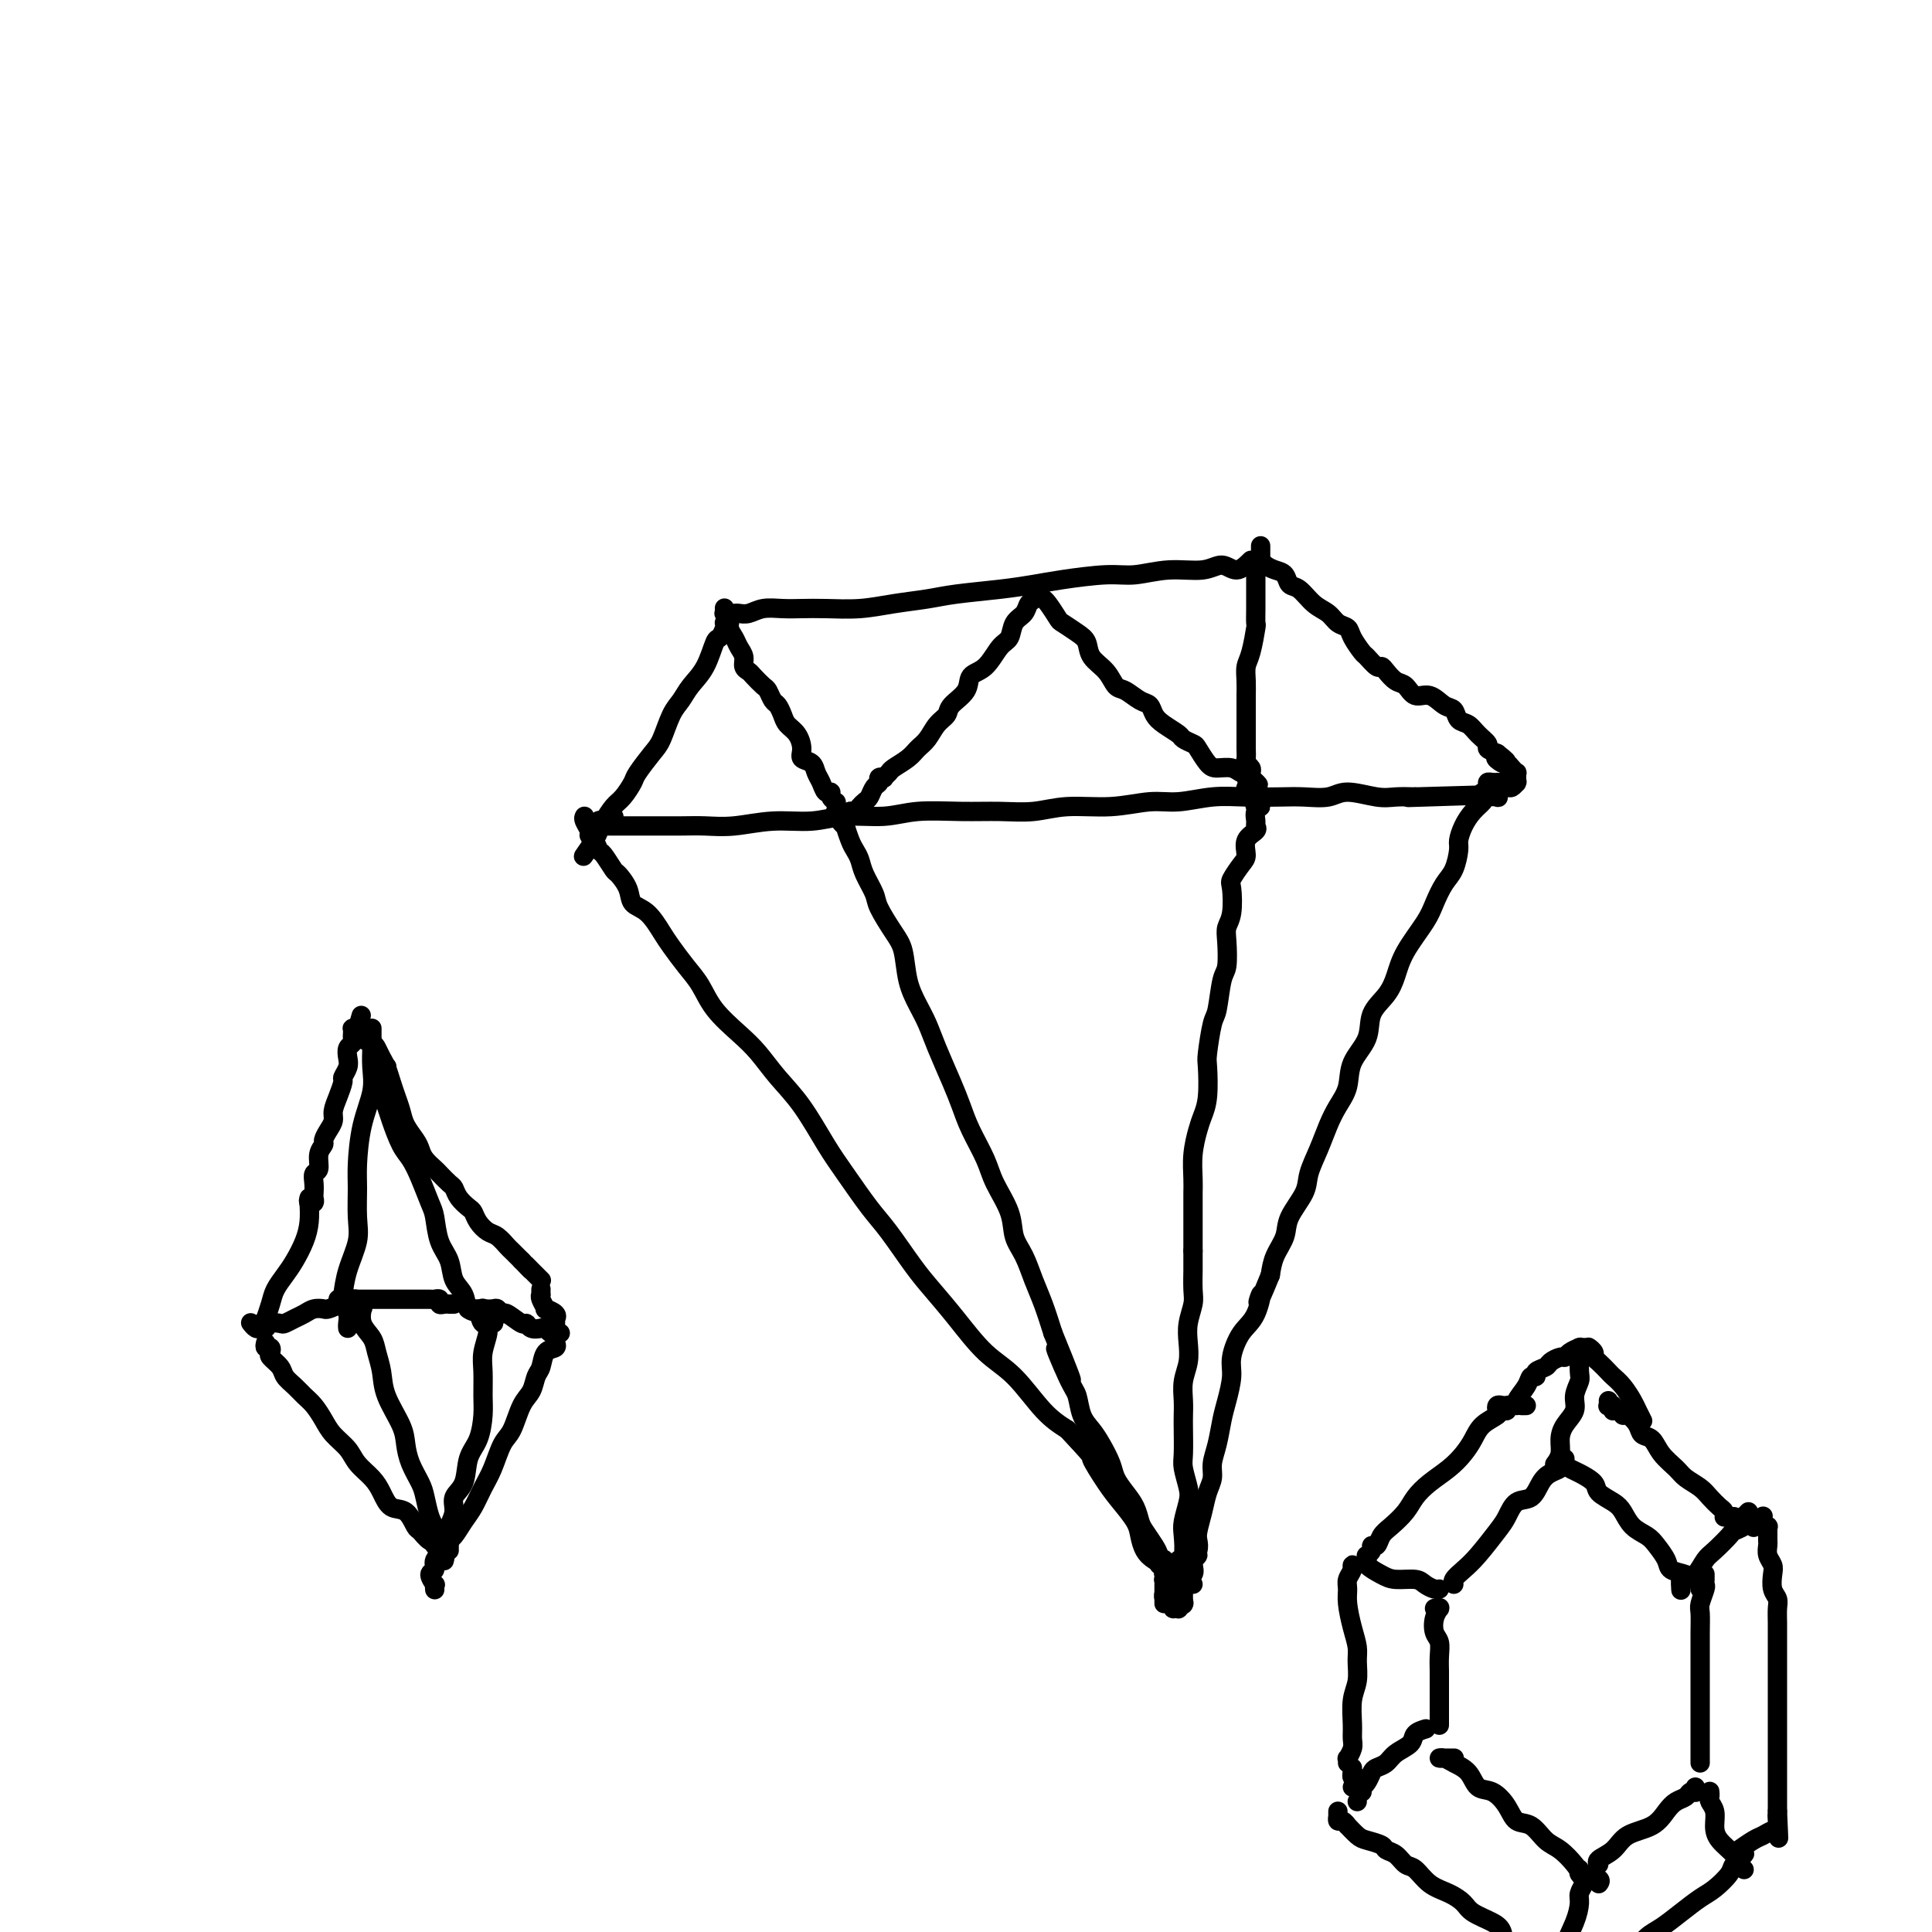 <svg viewBox='0 0 400 400' version='1.1' xmlns='http://www.w3.org/2000/svg' xmlns:xlink='http://www.w3.org/1999/xlink'><g fill='none' stroke='rgb(0,0,0)' stroke-width='4' stroke-linecap='round' stroke-linejoin='round'><path d='M259,116c-1.006,0.991 -2.011,1.982 -3,2c-0.989,0.018 -1.961,-0.938 -3,-1c-1.039,-0.062 -2.146,0.771 -4,1c-1.854,0.229 -4.454,-0.146 -7,0c-2.546,0.146 -5.037,0.813 -7,1c-1.963,0.187 -3.399,-0.105 -6,0c-2.601,0.105 -6.367,0.605 -9,1c-2.633,0.395 -4.134,0.683 -6,1c-1.866,0.317 -4.096,0.663 -7,1c-2.904,0.337 -6.481,0.665 -9,1c-2.519,0.335 -3.979,0.678 -6,1c-2.021,0.322 -4.602,0.622 -7,1c-2.398,0.378 -4.613,0.832 -7,1c-2.387,0.168 -4.947,0.049 -7,0c-2.053,-0.049 -3.601,-0.027 -5,0c-1.399,0.027 -2.651,0.060 -4,0c-1.349,-0.060 -2.796,-0.212 -4,0c-1.204,0.212 -2.165,0.789 -3,1c-0.835,0.211 -1.544,0.057 -2,0c-0.456,-0.057 -0.658,-0.015 -1,0c-0.342,0.015 -0.823,0.004 -1,0c-0.177,-0.004 -0.051,-0.001 0,0c0.051,0.001 0.025,0.001 0,0'/><path d='M127,169c0.000,0.000 0.100,0.100 0.1,0.1'/><path d='M124,170c0.027,-0.113 0.055,-0.226 0,0c-0.055,0.226 -0.191,0.793 0,1c0.191,0.207 0.709,0.056 1,0c0.291,-0.056 0.356,-0.015 1,0c0.644,0.015 1.868,0.004 3,0c1.132,-0.004 2.172,0.000 3,0c0.828,-0.000 1.443,-0.004 3,0c1.557,0.004 4.056,0.016 6,0c1.944,-0.016 3.332,-0.061 5,0c1.668,0.061 3.617,0.228 6,0c2.383,-0.228 5.200,-0.849 8,-1c2.800,-0.151 5.583,0.170 8,0c2.417,-0.170 4.468,-0.830 7,-1c2.532,-0.170 5.543,0.152 8,0c2.457,-0.152 4.358,-0.777 7,-1c2.642,-0.223 6.024,-0.045 9,0c2.976,0.045 5.548,-0.045 8,0c2.452,0.045 4.786,0.223 7,0c2.214,-0.223 4.309,-0.848 7,-1c2.691,-0.152 5.977,0.170 9,0c3.023,-0.170 5.781,-0.830 8,-1c2.219,-0.170 3.898,0.150 6,0c2.102,-0.150 4.628,-0.771 7,-1c2.372,-0.229 4.589,-0.066 7,0c2.411,0.066 5.016,0.036 7,0c1.984,-0.036 3.349,-0.076 5,0c1.651,0.076 3.589,0.269 5,0c1.411,-0.269 2.296,-1.000 4,-1c1.704,-0.000 4.228,0.731 6,1c1.772,0.269 2.792,0.077 4,0c1.208,-0.077 2.604,-0.038 4,0'/><path d='M293,165c26.607,-0.774 8.625,-0.208 2,0c-6.625,0.208 -1.893,0.060 0,0c1.893,-0.060 0.946,-0.030 0,0'/><path d='M121,169c-0.119,0.223 -0.239,0.445 0,1c0.239,0.555 0.836,1.442 1,2c0.164,0.558 -0.107,0.787 0,1c0.107,0.213 0.591,0.408 1,1c0.409,0.592 0.744,1.579 1,2c0.256,0.421 0.434,0.277 1,1c0.566,0.723 1.519,2.313 2,3c0.481,0.687 0.489,0.470 1,1c0.511,0.530 1.526,1.807 2,3c0.474,1.193 0.409,2.304 1,3c0.591,0.696 1.838,0.979 3,2c1.162,1.021 2.238,2.782 3,4c0.762,1.218 1.211,1.894 2,3c0.789,1.106 1.918,2.644 3,4c1.082,1.356 2.115,2.532 3,4c0.885,1.468 1.621,3.228 3,5c1.379,1.772 3.401,3.554 5,5c1.599,1.446 2.775,2.554 4,4c1.225,1.446 2.498,3.230 4,5c1.502,1.770 3.233,3.527 5,6c1.767,2.473 3.572,5.662 5,8c1.428,2.338 2.481,3.824 4,6c1.519,2.176 3.503,5.041 5,7c1.497,1.959 2.506,3.014 4,5c1.494,1.986 3.472,4.905 5,7c1.528,2.095 2.606,3.365 4,5c1.394,1.635 3.103,3.634 5,6c1.897,2.366 3.983,5.098 6,7c2.017,1.902 3.966,2.974 6,5c2.034,2.026 4.153,5.008 6,7c1.847,1.992 3.424,2.996 5,4'/><path d='M221,296c5.938,6.366 4.781,5.280 5,6c0.219,0.720 1.812,3.246 3,5c1.188,1.754 1.970,2.736 3,4c1.030,1.264 2.308,2.812 3,4c0.692,1.188 0.799,2.017 1,3c0.201,0.983 0.497,2.119 1,3c0.503,0.881 1.212,1.506 2,2c0.788,0.494 1.654,0.855 2,1c0.346,0.145 0.173,0.072 0,0'/><path d='M310,163c0.015,0.311 0.030,0.622 0,1c-0.030,0.378 -0.105,0.825 0,1c0.105,0.175 0.390,0.080 0,0c-0.390,-0.080 -1.453,-0.144 -2,0c-0.547,0.144 -0.577,0.498 -1,1c-0.423,0.502 -1.240,1.153 -2,2c-0.760,0.847 -1.463,1.892 -2,3c-0.537,1.108 -0.907,2.281 -1,3c-0.093,0.719 0.090,0.984 0,2c-0.090,1.016 -0.454,2.784 -1,4c-0.546,1.216 -1.273,1.879 -2,3c-0.727,1.121 -1.453,2.701 -2,4c-0.547,1.299 -0.914,2.317 -2,4c-1.086,1.683 -2.891,4.031 -4,6c-1.109,1.969 -1.523,3.558 -2,5c-0.477,1.442 -1.016,2.738 -2,4c-0.984,1.262 -2.413,2.490 -3,4c-0.587,1.510 -0.331,3.302 -1,5c-0.669,1.698 -2.262,3.303 -3,5c-0.738,1.697 -0.622,3.486 -1,5c-0.378,1.514 -1.251,2.753 -2,4c-0.749,1.247 -1.374,2.504 -2,4c-0.626,1.496 -1.252,3.232 -2,5c-0.748,1.768 -1.619,3.568 -2,5c-0.381,1.432 -0.273,2.497 -1,4c-0.727,1.503 -2.288,3.444 -3,5c-0.712,1.556 -0.576,2.727 -1,4c-0.424,1.273 -1.407,2.650 -2,4c-0.593,1.350 -0.797,2.675 -1,4'/><path d='M263,264c-3.681,9.064 -2.383,4.723 -2,4c0.383,-0.723 -0.149,2.172 -1,4c-0.851,1.828 -2.021,2.588 -3,4c-0.979,1.412 -1.768,3.476 -2,5c-0.232,1.524 0.091,2.508 0,4c-0.091,1.492 -0.598,3.491 -1,5c-0.402,1.509 -0.699,2.528 -1,4c-0.301,1.472 -0.605,3.397 -1,5c-0.395,1.603 -0.880,2.884 -1,4c-0.120,1.116 0.125,2.067 0,3c-0.125,0.933 -0.621,1.849 -1,3c-0.379,1.151 -0.641,2.537 -1,4c-0.359,1.463 -0.814,3.004 -1,4c-0.186,0.996 -0.102,1.448 0,2c0.102,0.552 0.224,1.206 0,2c-0.224,0.794 -0.792,1.728 -1,2c-0.208,0.272 -0.056,-0.119 0,0c0.056,0.119 0.016,0.748 0,1c-0.016,0.252 -0.008,0.126 0,0'/><path d='M244,323c-0.105,0.455 -0.210,0.911 0,1c0.210,0.089 0.737,-0.187 1,0c0.263,0.187 0.264,0.838 0,1c-0.264,0.162 -0.792,-0.164 -1,0c-0.208,0.164 -0.094,0.817 0,1c0.094,0.183 0.170,-0.105 0,0c-0.170,0.105 -0.585,0.601 -1,1c-0.415,0.399 -0.829,0.699 -1,1c-0.171,0.301 -0.098,0.601 0,1c0.098,0.399 0.223,0.896 0,1c-0.223,0.104 -0.792,-0.186 -1,0c-0.208,0.186 -0.056,0.846 0,1c0.056,0.154 0.015,-0.200 0,0c-0.015,0.200 -0.004,0.953 0,1c0.004,0.047 0.000,-0.613 0,-1c-0.000,-0.387 0.004,-0.500 0,-1c-0.004,-0.500 -0.014,-1.387 0,-2c0.014,-0.613 0.054,-0.952 0,-1c-0.054,-0.048 -0.200,0.193 0,0c0.200,-0.193 0.746,-0.821 1,-1c0.254,-0.179 0.215,0.092 0,0c-0.215,-0.092 -0.608,-0.546 -1,-1'/><path d='M241,325c-0.017,-1.150 -0.058,-1.026 0,-1c0.058,0.026 0.215,-0.045 0,0c-0.215,0.045 -0.804,0.208 -1,0c-0.196,-0.208 -0.000,-0.785 0,-1c0.000,-0.215 -0.196,-0.069 0,0c0.196,0.069 0.783,0.060 1,0c0.217,-0.060 0.062,-0.170 0,0c-0.062,0.170 -0.033,0.619 0,1c0.033,0.381 0.069,0.694 0,1c-0.069,0.306 -0.244,0.603 0,1c0.244,0.397 0.906,0.892 1,1c0.094,0.108 -0.381,-0.171 0,0c0.381,0.171 1.617,0.793 2,1c0.383,0.207 -0.086,0.001 0,0c0.086,-0.001 0.727,0.204 1,0c0.273,-0.204 0.179,-0.815 0,-1c-0.179,-0.185 -0.441,0.057 0,0c0.441,-0.057 1.587,-0.411 2,-1c0.413,-0.589 0.094,-1.412 0,-2c-0.094,-0.588 0.037,-0.941 0,-1c-0.037,-0.059 -0.241,0.176 0,0c0.241,-0.176 0.926,-0.765 1,-1c0.074,-0.235 -0.463,-0.118 -1,0'/><path d='M247,322c0.507,-0.734 0.275,0.432 0,1c-0.275,0.568 -0.595,0.537 -1,1c-0.405,0.463 -0.897,1.420 -1,2c-0.103,0.580 0.183,0.781 0,1c-0.183,0.219 -0.834,0.454 -1,1c-0.166,0.546 0.152,1.404 0,2c-0.152,0.596 -0.774,0.930 -1,1c-0.226,0.070 -0.057,-0.125 0,0c0.057,0.125 0.000,0.570 0,1c-0.000,0.430 0.056,0.843 0,1c-0.056,0.157 -0.225,0.056 0,0c0.225,-0.056 0.844,-0.066 1,0c0.156,0.066 -0.150,0.210 0,0c0.150,-0.210 0.757,-0.774 1,-1c0.243,-0.226 0.121,-0.113 0,0'/><path d='M247,328c0.000,0.000 0.000,0.000 0,0c0.000,0.000 0.000,0.000 0,0'/><path d='M245,328c0.000,0.437 0.000,0.874 0,1c0.000,0.126 0.000,-0.059 0,0c0.000,0.059 0.000,0.362 0,1c-0.000,0.638 -0.000,1.611 0,2c0.000,0.389 0.000,0.195 0,0'/><path d='M173,168c0.033,-0.119 0.065,-0.238 0,0c-0.065,0.238 -0.229,0.832 0,1c0.229,0.168 0.849,-0.089 1,0c0.151,0.089 -0.167,0.524 0,1c0.167,0.476 0.819,0.995 1,1c0.181,0.005 -0.107,-0.502 0,0c0.107,0.502 0.610,2.015 1,3c0.390,0.985 0.666,1.444 1,2c0.334,0.556 0.726,1.209 1,2c0.274,0.791 0.430,1.721 1,3c0.570,1.279 1.552,2.907 2,4c0.448,1.093 0.360,1.650 1,3c0.640,1.350 2.006,3.494 3,5c0.994,1.506 1.616,2.374 2,4c0.384,1.626 0.529,4.009 1,6c0.471,1.991 1.267,3.588 2,5c0.733,1.412 1.403,2.637 2,4c0.597,1.363 1.123,2.864 2,5c0.877,2.136 2.106,4.908 3,7c0.894,2.092 1.451,3.503 2,5c0.549,1.497 1.088,3.079 2,5c0.912,1.921 2.198,4.182 3,6c0.802,1.818 1.121,3.192 2,5c0.879,1.808 2.318,4.050 3,6c0.682,1.950 0.605,3.608 1,5c0.395,1.392 1.260,2.517 2,4c0.740,1.483 1.353,3.322 2,5c0.647,1.678 1.328,3.194 2,5c0.672,1.806 1.336,3.903 2,6'/><path d='M218,276c7.097,17.361 2.338,6.762 1,4c-1.338,-2.762 0.743,2.311 2,5c1.257,2.689 1.689,2.992 2,4c0.311,1.008 0.502,2.720 1,4c0.498,1.280 1.302,2.128 2,3c0.698,0.872 1.290,1.769 2,3c0.710,1.231 1.538,2.795 2,4c0.462,1.205 0.556,2.051 1,3c0.444,0.949 1.236,2.001 2,3c0.764,0.999 1.500,1.944 2,3c0.500,1.056 0.764,2.223 1,3c0.236,0.777 0.446,1.163 1,2c0.554,0.837 1.454,2.123 2,3c0.546,0.877 0.739,1.344 1,2c0.261,0.656 0.591,1.500 1,2c0.409,0.500 0.898,0.656 1,1c0.102,0.344 -0.183,0.877 0,1c0.183,0.123 0.832,-0.163 1,0c0.168,0.163 -0.147,0.775 0,1c0.147,0.225 0.756,0.064 1,0c0.244,-0.064 0.122,-0.032 0,0'/><path d='M260,166c-0.144,0.439 -0.288,0.877 0,1c0.288,0.123 1.007,-0.070 1,0c-0.007,0.070 -0.742,0.402 -1,1c-0.258,0.598 -0.041,1.463 0,2c0.041,0.537 -0.096,0.747 0,1c0.096,0.253 0.425,0.547 0,1c-0.425,0.453 -1.603,1.063 -2,2c-0.397,0.937 -0.014,2.201 0,3c0.014,0.799 -0.340,1.134 -1,2c-0.660,0.866 -1.627,2.263 -2,3c-0.373,0.737 -0.152,0.814 0,2c0.152,1.186 0.234,3.483 0,5c-0.234,1.517 -0.784,2.256 -1,3c-0.216,0.744 -0.099,1.494 0,3c0.099,1.506 0.181,3.770 0,5c-0.181,1.230 -0.623,1.428 -1,3c-0.377,1.572 -0.689,4.517 -1,6c-0.311,1.483 -0.622,1.503 -1,3c-0.378,1.497 -0.822,4.471 -1,6c-0.178,1.529 -0.090,1.611 0,3c0.090,1.389 0.182,4.084 0,6c-0.182,1.916 -0.637,3.054 -1,4c-0.363,0.946 -0.633,1.701 -1,3c-0.367,1.299 -0.830,3.141 -1,5c-0.170,1.859 -0.045,3.736 0,5c0.045,1.264 0.012,1.916 0,3c-0.012,1.084 -0.003,2.599 0,4c0.003,1.401 0.001,2.686 0,4c-0.001,1.314 -0.000,2.657 0,4'/><path d='M247,259c0.004,3.792 0.015,3.273 0,4c-0.015,0.727 -0.056,2.700 0,4c0.056,1.300 0.207,1.925 0,3c-0.207,1.075 -0.774,2.598 -1,4c-0.226,1.402 -0.113,2.683 0,4c0.113,1.317 0.226,2.671 0,4c-0.226,1.329 -0.792,2.632 -1,4c-0.208,1.368 -0.057,2.801 0,4c0.057,1.199 0.019,2.162 0,3c-0.019,0.838 -0.018,1.549 0,3c0.018,1.451 0.054,3.642 0,5c-0.054,1.358 -0.197,1.884 0,3c0.197,1.116 0.733,2.820 1,4c0.267,1.180 0.264,1.834 0,3c-0.264,1.166 -0.789,2.845 -1,4c-0.211,1.155 -0.109,1.787 0,3c0.109,1.213 0.225,3.008 0,4c-0.225,0.992 -0.792,1.183 -1,2c-0.208,0.817 -0.056,2.261 0,3c0.056,0.739 0.015,0.772 0,1c-0.015,0.228 -0.004,0.649 0,1c0.004,0.351 0.001,0.630 0,1c-0.001,0.370 -0.000,0.830 0,1c0.000,0.170 0.000,0.048 0,0c-0.000,-0.048 -0.000,-0.024 0,0'/><path d='M150,129c-0.025,-0.052 -0.050,-0.103 0,0c0.050,0.103 0.175,0.362 0,1c-0.175,0.638 -0.652,1.655 -1,2c-0.348,0.345 -0.568,0.019 -1,1c-0.432,0.981 -1.075,3.271 -2,5c-0.925,1.729 -2.133,2.898 -3,4c-0.867,1.102 -1.392,2.137 -2,3c-0.608,0.863 -1.300,1.553 -2,3c-0.700,1.447 -1.409,3.652 -2,5c-0.591,1.348 -1.064,1.841 -2,3c-0.936,1.159 -2.334,2.986 -3,4c-0.666,1.014 -0.598,1.217 -1,2c-0.402,0.783 -1.272,2.148 -2,3c-0.728,0.852 -1.313,1.192 -2,2c-0.687,0.808 -1.476,2.083 -2,3c-0.524,0.917 -0.781,1.475 -1,2c-0.219,0.525 -0.398,1.016 -1,2c-0.602,0.984 -1.625,2.460 -2,3c-0.375,0.540 -0.101,0.146 0,0c0.101,-0.146 0.029,-0.042 0,0c-0.029,0.042 -0.014,0.021 0,0'/><path d='M261,113c-0.005,0.726 -0.010,1.452 0,2c0.010,0.548 0.034,0.919 0,1c-0.034,0.081 -0.126,-0.129 0,0c0.126,0.129 0.470,0.596 1,1c0.530,0.404 1.247,0.745 2,1c0.753,0.255 1.542,0.424 2,1c0.458,0.576 0.583,1.559 1,2c0.417,0.441 1.124,0.341 2,1c0.876,0.659 1.921,2.076 3,3c1.079,0.924 2.191,1.355 3,2c0.809,0.645 1.315,1.505 2,2c0.685,0.495 1.549,0.624 2,1c0.451,0.376 0.488,1.000 1,2c0.512,1.000 1.498,2.375 2,3c0.502,0.625 0.519,0.500 1,1c0.481,0.500 1.428,1.624 2,2c0.572,0.376 0.771,0.004 1,0c0.229,-0.004 0.487,0.361 1,1c0.513,0.639 1.282,1.551 2,2c0.718,0.449 1.387,0.434 2,1c0.613,0.566 1.172,1.714 2,2c0.828,0.286 1.927,-0.289 3,0c1.073,0.289 2.121,1.442 3,2c0.879,0.558 1.588,0.520 2,1c0.412,0.480 0.526,1.476 1,2c0.474,0.524 1.309,0.574 2,1c0.691,0.426 1.237,1.228 2,2c0.763,0.772 1.744,1.516 2,2c0.256,0.484 -0.213,0.710 0,1c0.213,0.290 1.106,0.645 2,1'/><path d='M310,156c3.820,2.947 0.870,1.316 0,1c-0.870,-0.316 0.341,0.685 1,1c0.659,0.315 0.765,-0.055 1,0c0.235,0.055 0.599,0.536 1,1c0.401,0.464 0.840,0.913 1,1c0.160,0.087 0.043,-0.187 0,0c-0.043,0.187 -0.011,0.834 0,1c0.011,0.166 -0.000,-0.148 0,0c0.000,0.148 0.011,0.757 0,1c-0.011,0.243 -0.045,0.119 0,0c0.045,-0.119 0.170,-0.232 0,0c-0.170,0.232 -0.633,0.808 -1,1c-0.367,0.192 -0.638,-0.001 -1,0c-0.362,0.001 -0.814,0.196 -1,0c-0.186,-0.196 -0.105,-0.784 0,-1c0.105,-0.216 0.234,-0.058 0,0c-0.234,0.058 -0.832,0.018 -1,0c-0.168,-0.018 0.095,-0.015 0,0c-0.095,0.015 -0.548,0.043 -1,0c-0.452,-0.043 -0.905,-0.156 -1,0c-0.095,0.156 0.167,0.580 0,1c-0.167,0.420 -0.762,0.834 -1,1c-0.238,0.166 -0.119,0.083 0,0'/><path d='M261,117c-0.423,0.023 -0.845,0.047 -1,0c-0.155,-0.047 -0.041,-0.163 0,0c0.041,0.163 0.011,0.606 0,1c-0.011,0.394 -0.003,0.741 0,1c0.003,0.259 0.001,0.431 0,1c-0.001,0.569 0.001,1.535 0,2c-0.001,0.465 -0.003,0.428 0,1c0.003,0.572 0.011,1.752 0,3c-0.011,1.248 -0.041,2.564 0,3c0.041,0.436 0.155,-0.006 0,1c-0.155,1.006 -0.577,3.462 -1,5c-0.423,1.538 -0.845,2.159 -1,3c-0.155,0.841 -0.041,1.900 0,3c0.041,1.100 0.011,2.239 0,3c-0.011,0.761 -0.003,1.144 0,2c0.003,0.856 0.001,2.183 0,3c-0.001,0.817 -0.001,1.122 0,2c0.001,0.878 0.004,2.329 0,3c-0.004,0.671 -0.015,0.561 0,1c0.015,0.439 0.057,1.427 0,2c-0.057,0.573 -0.212,0.732 0,1c0.212,0.268 0.790,0.645 1,1c0.210,0.355 0.053,0.686 0,1c-0.053,0.314 -0.000,0.610 0,1c0.000,0.390 -0.052,0.875 0,1c0.052,0.125 0.210,-0.111 0,0c-0.210,0.111 -0.787,0.568 -1,1c-0.213,0.432 -0.061,0.838 0,1c0.061,0.162 0.030,0.081 0,0'/><path d='M215,122c0.120,0.448 0.241,0.897 0,1c-0.241,0.103 -0.842,-0.139 -1,0c-0.158,0.139 0.127,0.660 0,1c-0.127,0.340 -0.666,0.497 -1,1c-0.334,0.503 -0.462,1.350 -1,2c-0.538,0.650 -1.486,1.104 -2,2c-0.514,0.896 -0.594,2.235 -1,3c-0.406,0.765 -1.139,0.957 -2,2c-0.861,1.043 -1.851,2.937 -3,4c-1.149,1.063 -2.457,1.295 -3,2c-0.543,0.705 -0.319,1.883 -1,3c-0.681,1.117 -2.266,2.172 -3,3c-0.734,0.828 -0.618,1.429 -1,2c-0.382,0.571 -1.262,1.112 -2,2c-0.738,0.888 -1.335,2.121 -2,3c-0.665,0.879 -1.398,1.402 -2,2c-0.602,0.598 -1.074,1.271 -2,2c-0.926,0.729 -2.305,1.515 -3,2c-0.695,0.485 -0.707,0.669 -1,1c-0.293,0.331 -0.866,0.809 -1,1c-0.134,0.191 0.171,0.096 0,0c-0.171,-0.096 -0.819,-0.195 -1,0c-0.181,0.195 0.106,0.682 0,1c-0.106,0.318 -0.606,0.467 -1,1c-0.394,0.533 -0.683,1.449 -1,2c-0.317,0.551 -0.662,0.735 -1,1c-0.338,0.265 -0.668,0.610 -1,1c-0.332,0.390 -0.666,0.826 -1,1c-0.334,0.174 -0.667,0.087 -1,0'/><path d='M176,168c-2.489,2.556 -0.711,1.444 0,1c0.711,-0.444 0.356,-0.222 0,0'/><path d='M214,122c0.022,0.414 0.044,0.829 0,1c-0.044,0.171 -0.154,0.099 0,0c0.154,-0.099 0.570,-0.226 1,0c0.430,0.226 0.873,0.805 1,1c0.127,0.195 -0.062,0.006 0,0c0.062,-0.006 0.374,0.172 1,1c0.626,0.828 1.566,2.308 2,3c0.434,0.692 0.360,0.596 1,1c0.640,0.404 1.992,1.306 3,2c1.008,0.694 1.673,1.179 2,2c0.327,0.821 0.318,1.978 1,3c0.682,1.022 2.056,1.908 3,3c0.944,1.092 1.457,2.390 2,3c0.543,0.610 1.117,0.533 2,1c0.883,0.467 2.076,1.477 3,2c0.924,0.523 1.580,0.560 2,1c0.420,0.440 0.603,1.284 1,2c0.397,0.716 1.009,1.303 2,2c0.991,0.697 2.363,1.503 3,2c0.637,0.497 0.540,0.683 1,1c0.460,0.317 1.478,0.763 2,1c0.522,0.237 0.549,0.264 1,1c0.451,0.736 1.326,2.183 2,3c0.674,0.817 1.147,1.006 2,1c0.853,-0.006 2.084,-0.208 3,0c0.916,0.208 1.516,0.825 2,1c0.484,0.175 0.853,-0.093 1,0c0.147,0.093 0.074,0.546 0,1'/><path d='M258,161c4.404,2.955 1.912,0.844 1,0c-0.912,-0.844 -0.246,-0.419 0,0c0.246,0.419 0.070,0.834 0,1c-0.070,0.166 -0.035,0.083 0,0'/><path d='M174,168c0.000,0.417 0.000,0.833 0,1c0.000,0.167 0.000,0.083 0,0'/><path d='M173,166c0.120,0.079 0.239,0.159 0,0c-0.239,-0.159 -0.838,-0.556 -1,-1c-0.162,-0.444 0.113,-0.935 0,-1c-0.113,-0.065 -0.612,0.295 -1,0c-0.388,-0.295 -0.664,-1.247 -1,-2c-0.336,-0.753 -0.733,-1.308 -1,-2c-0.267,-0.692 -0.404,-1.522 -1,-2c-0.596,-0.478 -1.651,-0.603 -2,-1c-0.349,-0.397 0.009,-1.066 0,-2c-0.009,-0.934 -0.383,-2.133 -1,-3c-0.617,-0.867 -1.475,-1.402 -2,-2c-0.525,-0.598 -0.717,-1.258 -1,-2c-0.283,-0.742 -0.657,-1.564 -1,-2c-0.343,-0.436 -0.655,-0.484 -1,-1c-0.345,-0.516 -0.723,-1.499 -1,-2c-0.277,-0.501 -0.452,-0.518 -1,-1c-0.548,-0.482 -1.471,-1.427 -2,-2c-0.529,-0.573 -0.666,-0.772 -1,-1c-0.334,-0.228 -0.864,-0.484 -1,-1c-0.136,-0.516 0.122,-1.294 0,-2c-0.122,-0.706 -0.625,-1.342 -1,-2c-0.375,-0.658 -0.622,-1.338 -1,-2c-0.378,-0.662 -0.886,-1.305 -1,-2c-0.114,-0.695 0.166,-1.440 0,-2c-0.166,-0.560 -0.776,-0.935 -1,-1c-0.224,-0.065 -0.060,0.178 0,0c0.060,-0.178 0.016,-0.779 0,-1c-0.016,-0.221 -0.005,-0.063 0,0c0.005,0.063 0.002,0.032 0,0'/><path d='M64,249c0.065,1.340 0.130,2.680 0,4c-0.130,1.320 -0.454,2.621 -1,4c-0.546,1.379 -1.313,2.836 -2,4c-0.687,1.164 -1.294,2.035 -2,3c-0.706,0.965 -1.510,2.024 -2,3c-0.490,0.976 -0.667,1.869 -1,3c-0.333,1.131 -0.821,2.499 -1,3c-0.179,0.501 -0.048,0.135 0,0c0.048,-0.135 0.014,-0.039 0,0c-0.014,0.039 -0.007,0.019 0,0'/><path d='M64,248c-0.113,0.397 -0.226,0.794 0,1c0.226,0.206 0.792,0.220 1,0c0.208,-0.220 0.060,-0.673 0,-1c-0.060,-0.327 -0.031,-0.528 0,-1c0.031,-0.472 0.065,-1.216 0,-2c-0.065,-0.784 -0.228,-1.610 0,-2c0.228,-0.390 0.849,-0.345 1,-1c0.151,-0.655 -0.166,-2.010 0,-3c0.166,-0.990 0.814,-1.615 1,-2c0.186,-0.385 -0.091,-0.528 0,-1c0.091,-0.472 0.550,-1.272 1,-2c0.450,-0.728 0.890,-1.384 1,-2c0.110,-0.616 -0.110,-1.190 0,-2c0.110,-0.810 0.552,-1.855 1,-3c0.448,-1.145 0.904,-2.391 1,-3c0.096,-0.609 -0.167,-0.583 0,-1c0.167,-0.417 0.763,-1.277 1,-2c0.237,-0.723 0.116,-1.308 0,-2c-0.116,-0.692 -0.227,-1.491 0,-2c0.227,-0.509 0.793,-0.729 1,-1c0.207,-0.271 0.055,-0.595 0,-1c-0.055,-0.405 -0.012,-0.893 0,-1c0.012,-0.107 -0.007,0.167 0,0c0.007,-0.167 0.040,-0.776 0,-1c-0.040,-0.224 -0.154,-0.064 0,0c0.154,0.064 0.577,0.032 1,0'/><path d='M74,213c1.548,-5.417 0.417,-1.458 0,0c-0.417,1.458 -0.119,0.417 0,0c0.119,-0.417 0.060,-0.208 0,0'/><path d='M74,213c0.034,0.416 0.068,0.833 0,1c-0.068,0.167 -0.240,0.085 0,0c0.240,-0.085 0.890,-0.174 1,0c0.110,0.174 -0.321,0.612 0,1c0.321,0.388 1.396,0.726 2,1c0.604,0.274 0.739,0.485 1,1c0.261,0.515 0.647,1.334 1,2c0.353,0.666 0.671,1.178 1,2c0.329,0.822 0.669,1.953 1,3c0.331,1.047 0.652,2.010 1,3c0.348,0.990 0.722,2.008 1,3c0.278,0.992 0.460,1.957 1,3c0.540,1.043 1.439,2.162 2,3c0.561,0.838 0.784,1.394 1,2c0.216,0.606 0.425,1.261 1,2c0.575,0.739 1.515,1.563 2,2c0.485,0.437 0.515,0.488 1,1c0.485,0.512 1.426,1.484 2,2c0.574,0.516 0.783,0.575 1,1c0.217,0.425 0.442,1.217 1,2c0.558,0.783 1.447,1.557 2,2c0.553,0.443 0.768,0.557 1,1c0.232,0.443 0.481,1.217 1,2c0.519,0.783 1.308,1.574 2,2c0.692,0.426 1.289,0.485 2,1c0.711,0.515 1.538,1.485 2,2c0.462,0.515 0.561,0.576 1,1c0.439,0.424 1.220,1.212 2,2'/><path d='M108,261c3.272,3.426 1.451,1.492 1,1c-0.451,-0.492 0.468,0.456 1,1c0.532,0.544 0.679,0.682 1,1c0.321,0.318 0.817,0.816 1,1c0.183,0.184 0.052,0.052 0,0c-0.052,-0.052 -0.026,-0.026 0,0'/><path d='M54,274c0.000,0.000 0.100,0.100 0.1,0.1'/><path d='M52,274c-0.090,-0.115 -0.180,-0.231 0,0c0.180,0.231 0.630,0.808 1,1c0.370,0.192 0.662,-0.000 1,0c0.338,0.000 0.723,0.193 1,0c0.277,-0.193 0.444,-0.773 1,-1c0.556,-0.227 1.499,-0.103 2,0c0.501,0.103 0.558,0.185 1,0c0.442,-0.185 1.269,-0.637 2,-1c0.731,-0.363 1.366,-0.636 2,-1c0.634,-0.364 1.265,-0.819 2,-1c0.735,-0.181 1.573,-0.087 2,0c0.427,0.087 0.444,0.167 1,0c0.556,-0.167 1.652,-0.581 2,-1c0.348,-0.419 -0.051,-0.844 0,-1c0.051,-0.156 0.552,-0.042 1,0c0.448,0.042 0.842,0.012 1,0c0.158,-0.012 0.079,-0.006 0,0'/><path d='M73,270c-0.122,-0.423 -0.243,-0.845 0,-1c0.243,-0.155 0.852,-0.041 1,0c0.148,0.041 -0.165,0.011 0,0c0.165,-0.011 0.809,-0.003 1,0c0.191,0.003 -0.072,0.001 0,0c0.072,-0.001 0.479,-0.000 1,0c0.521,0.000 1.155,-0.000 2,0c0.845,0.000 1.900,0.000 3,0c1.100,-0.000 2.246,-0.001 3,0c0.754,0.001 1.115,0.004 2,0c0.885,-0.004 2.292,-0.015 3,0c0.708,0.015 0.715,0.057 1,0c0.285,-0.057 0.846,-0.211 1,0c0.154,0.211 -0.099,0.789 0,1c0.099,0.211 0.549,0.057 1,0c0.451,-0.057 0.905,-0.015 1,0c0.095,0.015 -0.167,0.004 0,0c0.167,-0.004 0.762,-0.001 1,0c0.238,0.001 0.119,0.001 0,0'/><path d='M97,271c-0.092,-0.000 -0.184,-0.000 0,0c0.184,0.000 0.645,0.000 1,0c0.355,-0.000 0.606,-0.001 1,0c0.394,0.001 0.932,0.005 1,0c0.068,-0.005 -0.335,-0.017 0,0c0.335,0.017 1.407,0.065 2,0c0.593,-0.065 0.708,-0.243 1,0c0.292,0.243 0.760,0.906 1,1c0.240,0.094 0.253,-0.381 1,0c0.747,0.381 2.227,1.618 3,2c0.773,0.382 0.837,-0.090 1,0c0.163,0.090 0.425,0.742 1,1c0.575,0.258 1.464,0.122 2,0c0.536,-0.122 0.718,-0.229 1,0c0.282,0.229 0.663,0.793 1,1c0.337,0.207 0.629,0.056 1,0c0.371,-0.056 0.820,-0.016 1,0c0.180,0.016 0.090,0.008 0,0'/><path d='M112,267c-0.001,0.031 -0.001,0.063 0,0c0.001,-0.063 0.005,-0.219 0,0c-0.005,0.219 -0.017,0.814 0,1c0.017,0.186 0.065,-0.039 0,0c-0.065,0.039 -0.242,0.340 0,1c0.242,0.660 0.902,1.678 1,2c0.098,0.322 -0.366,-0.054 0,0c0.366,0.054 1.562,0.536 2,1c0.438,0.464 0.117,0.908 0,1c-0.117,0.092 -0.031,-0.168 0,0c0.031,0.168 0.008,0.763 0,1c-0.008,0.237 -0.002,0.115 0,0c0.002,-0.115 0.001,-0.223 0,0c-0.001,0.223 -0.000,0.778 0,1c0.000,0.222 0.000,0.111 0,0'/><path d='M55,278c-0.109,0.448 -0.218,0.897 0,1c0.218,0.103 0.765,-0.138 1,0c0.235,0.138 0.160,0.656 0,1c-0.160,0.344 -0.405,0.515 0,1c0.405,0.485 1.459,1.284 2,2c0.541,0.716 0.568,1.350 1,2c0.432,0.650 1.269,1.318 2,2c0.731,0.682 1.354,1.379 2,2c0.646,0.621 1.313,1.166 2,2c0.687,0.834 1.395,1.956 2,3c0.605,1.044 1.107,2.011 2,3c0.893,0.989 2.178,1.999 3,3c0.822,1.001 1.182,1.992 2,3c0.818,1.008 2.093,2.032 3,3c0.907,0.968 1.447,1.879 2,3c0.553,1.121 1.120,2.451 2,3c0.880,0.549 2.072,0.317 3,1c0.928,0.683 1.593,2.282 2,3c0.407,0.718 0.558,0.556 1,1c0.442,0.444 1.176,1.496 2,2c0.824,0.504 1.737,0.461 2,1c0.263,0.539 -0.125,1.660 0,2c0.125,0.340 0.765,-0.101 1,0c0.235,0.101 0.067,0.743 0,1c-0.067,0.257 -0.034,0.128 0,0'/><path d='M115,277c-0.004,0.415 -0.008,0.830 0,1c0.008,0.170 0.027,0.094 0,0c-0.027,-0.094 -0.102,-0.206 0,0c0.102,0.206 0.379,0.730 0,1c-0.379,0.270 -1.414,0.286 -2,1c-0.586,0.714 -0.723,2.128 -1,3c-0.277,0.872 -0.693,1.204 -1,2c-0.307,0.796 -0.505,2.057 -1,3c-0.495,0.943 -1.287,1.567 -2,3c-0.713,1.433 -1.346,3.675 -2,5c-0.654,1.325 -1.330,1.733 -2,3c-0.670,1.267 -1.335,3.394 -2,5c-0.665,1.606 -1.330,2.692 -2,4c-0.670,1.308 -1.344,2.840 -2,4c-0.656,1.160 -1.294,1.949 -2,3c-0.706,1.051 -1.480,2.366 -2,3c-0.520,0.634 -0.785,0.588 -1,1c-0.215,0.412 -0.379,1.281 -1,2c-0.621,0.719 -1.697,1.288 -2,2c-0.303,0.712 0.168,1.568 0,2c-0.168,0.432 -0.973,0.442 -1,1c-0.027,0.558 0.725,1.665 1,2c0.275,0.335 0.074,-0.102 0,0c-0.074,0.102 -0.021,0.743 0,1c0.021,0.257 0.011,0.128 0,0'/><path d='M74,271c0.408,0.071 0.816,0.143 1,0c0.184,-0.143 0.144,-0.500 0,0c-0.144,0.500 -0.391,1.857 0,3c0.391,1.143 1.422,2.073 2,3c0.578,0.927 0.704,1.850 1,3c0.296,1.150 0.761,2.526 1,4c0.239,1.474 0.253,3.045 1,5c0.747,1.955 2.228,4.293 3,6c0.772,1.707 0.837,2.782 1,4c0.163,1.218 0.426,2.579 1,4c0.574,1.421 1.460,2.902 2,4c0.540,1.098 0.733,1.814 1,3c0.267,1.186 0.607,2.844 1,4c0.393,1.156 0.837,1.812 1,2c0.163,0.188 0.044,-0.090 0,0c-0.044,0.090 -0.012,0.550 0,1c0.012,0.450 0.003,0.891 0,1c-0.003,0.109 -0.001,-0.115 0,0c0.001,0.115 0.000,0.569 0,1c-0.000,0.431 -0.000,0.837 0,1c0.000,0.163 0.000,0.081 0,0'/><path d='M100,271c-0.074,-0.127 -0.148,-0.254 0,0c0.148,0.254 0.519,0.889 1,1c0.481,0.111 1.071,-0.303 1,0c-0.071,0.303 -0.804,1.323 -1,2c-0.196,0.677 0.144,1.012 0,2c-0.144,0.988 -0.773,2.631 -1,4c-0.227,1.369 -0.054,2.465 0,4c0.054,1.535 -0.012,3.510 0,5c0.012,1.490 0.100,2.496 0,4c-0.100,1.504 -0.390,3.508 -1,5c-0.610,1.492 -1.540,2.472 -2,4c-0.460,1.528 -0.449,3.602 -1,5c-0.551,1.398 -1.664,2.118 -2,3c-0.336,0.882 0.106,1.925 0,3c-0.106,1.075 -0.761,2.183 -1,3c-0.239,0.817 -0.064,1.343 0,2c0.064,0.657 0.017,1.446 0,2c-0.017,0.554 -0.005,0.873 0,1c0.005,0.127 0.002,0.064 0,0'/><path d='M77,213c-0.000,0.032 -0.000,0.064 0,0c0.000,-0.064 0.000,-0.223 0,0c-0.000,0.223 -0.001,0.828 0,1c0.001,0.172 0.002,-0.087 0,0c-0.002,0.087 -0.007,0.522 0,1c0.007,0.478 0.026,0.998 0,2c-0.026,1.002 -0.098,2.485 0,4c0.098,1.515 0.366,3.062 0,5c-0.366,1.938 -1.364,4.267 -2,7c-0.636,2.733 -0.909,5.871 -1,8c-0.091,2.129 0.000,3.249 0,5c-0.000,1.751 -0.092,4.132 0,6c0.092,1.868 0.368,3.224 0,5c-0.368,1.776 -1.381,3.971 -2,6c-0.619,2.029 -0.845,3.892 -1,5c-0.155,1.108 -0.238,1.460 0,2c0.238,0.540 0.796,1.269 1,2c0.204,0.731 0.055,1.466 0,2c-0.055,0.534 -0.016,0.867 0,1c0.016,0.133 0.008,0.067 0,0'/><path d='M79,220c0.430,0.411 0.861,0.823 1,1c0.139,0.177 -0.012,0.120 0,0c0.012,-0.120 0.187,-0.302 0,0c-0.187,0.302 -0.738,1.089 -1,2c-0.262,0.911 -0.236,1.948 0,3c0.236,1.052 0.682,2.121 1,3c0.318,0.879 0.509,1.569 1,3c0.491,1.431 1.284,3.602 2,5c0.716,1.398 1.357,2.022 2,3c0.643,0.978 1.290,2.308 2,4c0.710,1.692 1.485,3.744 2,5c0.515,1.256 0.772,1.714 1,3c0.228,1.286 0.427,3.399 1,5c0.573,1.601 1.520,2.690 2,4c0.480,1.310 0.495,2.842 1,4c0.505,1.158 1.502,1.942 2,3c0.498,1.058 0.498,2.388 1,3c0.502,0.612 1.506,0.504 2,1c0.494,0.496 0.479,1.595 1,2c0.521,0.405 1.577,0.116 2,0c0.423,-0.116 0.211,-0.058 0,0'/><path d='M323,302c-0.047,0.330 -0.095,0.660 0,1c0.095,0.340 0.331,0.691 0,1c-0.331,0.309 -1.230,0.576 -2,1c-0.770,0.424 -1.412,1.007 -2,2c-0.588,0.993 -1.123,2.398 -2,3c-0.877,0.602 -2.097,0.402 -3,1c-0.903,0.598 -1.489,1.995 -2,3c-0.511,1.005 -0.946,1.618 -2,3c-1.054,1.382 -2.727,3.533 -4,5c-1.273,1.467 -2.145,2.249 -3,3c-0.855,0.751 -1.692,1.471 -2,2c-0.308,0.529 -0.088,0.865 0,1c0.088,0.135 0.044,0.067 0,0'/><path d='M324,302c-0.076,0.327 -0.153,0.654 0,1c0.153,0.346 0.534,0.712 1,1c0.466,0.288 1.017,0.499 2,1c0.983,0.501 2.398,1.293 3,2c0.602,0.707 0.392,1.330 1,2c0.608,0.670 2.035,1.386 3,2c0.965,0.614 1.467,1.127 2,2c0.533,0.873 1.097,2.108 2,3c0.903,0.892 2.147,1.443 3,2c0.853,0.557 1.317,1.120 2,2c0.683,0.880 1.584,2.077 2,3c0.416,0.923 0.346,1.570 1,2c0.654,0.430 2.032,0.641 3,1c0.968,0.359 1.527,0.867 2,1c0.473,0.133 0.859,-0.109 1,0c0.141,0.109 0.038,0.568 0,1c-0.038,0.432 -0.011,0.838 0,1c0.011,0.162 0.005,0.081 0,0'/><path d='M297,333c0.430,-0.011 0.860,-0.021 1,0c0.140,0.021 -0.011,0.074 0,0c0.011,-0.074 0.185,-0.274 0,0c-0.185,0.274 -0.729,1.021 -1,2c-0.271,0.979 -0.269,2.189 0,3c0.269,0.811 0.804,1.222 1,2c0.196,0.778 0.053,1.923 0,3c-0.053,1.077 -0.014,2.086 0,3c0.014,0.914 0.004,1.733 0,3c-0.004,1.267 -0.001,2.980 0,4c0.001,1.020 0.000,1.345 0,2c-0.000,0.655 -0.000,1.638 0,2c0.000,0.362 0.000,0.103 0,0c-0.000,-0.103 -0.000,-0.052 0,0'/><path d='M301,364c0.080,0.000 0.161,0.000 0,0c-0.161,-0.000 -0.562,-0.001 -1,0c-0.438,0.001 -0.911,0.003 -1,0c-0.089,-0.003 0.207,-0.010 0,0c-0.207,0.010 -0.915,0.038 -1,0c-0.085,-0.038 0.455,-0.142 1,0c0.545,0.142 1.094,0.530 2,1c0.906,0.470 2.167,1.023 3,2c0.833,0.977 1.237,2.378 2,3c0.763,0.622 1.884,0.464 3,1c1.116,0.536 2.227,1.767 3,3c0.773,1.233 1.208,2.469 2,3c0.792,0.531 1.940,0.355 3,1c1.060,0.645 2.033,2.109 3,3c0.967,0.891 1.930,1.209 3,2c1.070,0.791 2.248,2.054 3,3c0.752,0.946 1.078,1.573 2,2c0.922,0.427 2.441,0.653 3,1c0.559,0.347 0.160,0.813 0,1c-0.160,0.187 -0.080,0.093 0,0'/><path d='M351,370c-0.026,0.416 -0.051,0.832 0,1c0.051,0.168 0.180,0.088 0,0c-0.180,-0.088 -0.668,-0.185 -1,0c-0.332,0.185 -0.508,0.653 -1,1c-0.492,0.347 -1.299,0.572 -2,1c-0.701,0.428 -1.295,1.060 -2,2c-0.705,0.940 -1.520,2.189 -3,3c-1.480,0.811 -3.626,1.184 -5,2c-1.374,0.816 -1.977,2.074 -3,3c-1.023,0.926 -2.468,1.518 -3,2c-0.532,0.482 -0.152,0.852 0,1c0.152,0.148 0.076,0.074 0,0'/><path d='M353,326c-0.002,-0.085 -0.004,-0.170 0,0c0.004,0.170 0.015,0.596 0,1c-0.015,0.404 -0.057,0.785 0,1c0.057,0.215 0.211,0.265 0,1c-0.211,0.735 -0.789,2.154 -1,3c-0.211,0.846 -0.057,1.118 0,2c0.057,0.882 0.015,2.374 0,4c-0.015,1.626 -0.004,3.388 0,5c0.004,1.612 0.001,3.076 0,5c-0.001,1.924 -0.000,4.309 0,6c0.000,1.691 0.000,2.688 0,4c-0.000,1.312 -0.000,2.940 0,4c0.000,1.060 0.000,1.552 0,2c-0.000,0.448 -0.000,0.851 0,1c0.000,0.149 0.000,0.042 0,0c-0.000,-0.042 -0.000,-0.021 0,0'/><path d='M333,290c0.030,0.414 0.060,0.829 0,1c-0.060,0.171 -0.209,0.099 0,0c0.209,-0.099 0.778,-0.224 1,0c0.222,0.224 0.097,0.796 0,1c-0.097,0.204 -0.168,0.039 0,0c0.168,-0.039 0.574,0.048 1,0c0.426,-0.048 0.873,-0.230 1,0c0.127,0.230 -0.065,0.872 0,1c0.065,0.128 0.386,-0.258 1,0c0.614,0.258 1.519,1.161 2,2c0.481,0.839 0.536,1.614 1,2c0.464,0.386 1.335,0.383 2,1c0.665,0.617 1.122,1.856 2,3c0.878,1.144 2.175,2.194 3,3c0.825,0.806 1.177,1.367 2,2c0.823,0.633 2.115,1.336 3,2c0.885,0.664 1.361,1.288 2,2c0.639,0.712 1.439,1.511 2,2c0.561,0.489 0.882,0.667 1,1c0.118,0.333 0.032,0.820 0,1c-0.032,0.180 -0.009,0.051 0,0c0.009,-0.051 0.005,-0.026 0,0'/><path d='M316,291c-0.422,0.000 -0.844,0.000 -1,0c-0.156,0.000 -0.044,0.000 0,0c0.044,0.000 0.022,0.000 0,0'/><path d='M311,291c-0.402,-0.094 -0.804,-0.188 -1,0c-0.196,0.188 -0.188,0.658 0,1c0.188,0.342 0.554,0.556 0,1c-0.554,0.444 -2.028,1.119 -3,2c-0.972,0.881 -1.444,1.968 -2,3c-0.556,1.032 -1.198,2.008 -2,3c-0.802,0.992 -1.766,1.999 -3,3c-1.234,1.001 -2.740,1.997 -4,3c-1.260,1.003 -2.274,2.014 -3,3c-0.726,0.986 -1.165,1.948 -2,3c-0.835,1.052 -2.065,2.194 -3,3c-0.935,0.806 -1.575,1.278 -2,2c-0.425,0.722 -0.636,1.696 -1,2c-0.364,0.304 -0.881,-0.063 -1,0c-0.119,0.063 0.160,0.555 0,1c-0.160,0.445 -0.760,0.841 -1,1c-0.240,0.159 -0.120,0.079 0,0'/><path d='M311,292c-0.131,-0.031 -0.261,-0.062 0,0c0.261,0.062 0.914,0.218 1,0c0.086,-0.218 -0.395,-0.808 0,-1c0.395,-0.192 1.665,0.016 2,0c0.335,-0.016 -0.266,-0.256 0,-1c0.266,-0.744 1.399,-1.992 2,-3c0.601,-1.008 0.671,-1.775 1,-2c0.329,-0.225 0.918,0.094 1,0c0.082,-0.094 -0.343,-0.599 0,-1c0.343,-0.401 1.453,-0.699 2,-1c0.547,-0.301 0.532,-0.606 1,-1c0.468,-0.394 1.418,-0.876 2,-1c0.582,-0.124 0.796,0.110 1,0c0.204,-0.110 0.397,-0.565 1,-1c0.603,-0.435 1.615,-0.849 2,-1c0.385,-0.151 0.142,-0.040 0,0c-0.142,0.040 -0.183,0.010 0,0c0.183,-0.010 0.589,0.000 1,0c0.411,-0.000 0.828,-0.011 1,0c0.172,0.011 0.101,0.043 0,0c-0.101,-0.043 -0.230,-0.162 0,0c0.230,0.162 0.820,0.606 1,1c0.180,0.394 -0.051,0.737 0,1c0.051,0.263 0.385,0.444 1,1c0.615,0.556 1.513,1.485 2,2c0.487,0.515 0.565,0.615 1,1c0.435,0.385 1.227,1.056 2,2c0.773,0.944 1.527,2.160 2,3c0.473,0.840 0.666,1.303 1,2c0.334,0.697 0.810,1.628 1,2c0.190,0.372 0.095,0.186 0,0'/><path d='M327,279c0.009,0.011 0.018,0.022 0,1c-0.018,0.978 -0.064,2.922 0,4c0.064,1.078 0.237,1.289 0,2c-0.237,0.711 -0.886,1.923 -1,3c-0.114,1.077 0.305,2.019 0,3c-0.305,0.981 -1.336,2.000 -2,3c-0.664,1.000 -0.961,1.979 -1,3c-0.039,1.021 0.182,2.083 0,3c-0.182,0.917 -0.766,1.691 -1,2c-0.234,0.309 -0.117,0.155 0,0'/><path d='M283,323c-0.020,0.552 -0.040,1.105 0,1c0.040,-0.105 0.140,-0.866 0,-1c-0.140,-0.134 -0.519,0.359 0,1c0.519,0.641 1.935,1.429 3,2c1.065,0.571 1.778,0.923 3,1c1.222,0.077 2.955,-0.123 4,0c1.045,0.123 1.404,0.569 2,1c0.596,0.431 1.430,0.847 2,1c0.570,0.153 0.877,0.044 1,0c0.123,-0.044 0.061,-0.022 0,0'/><path d='M280,325c-0.031,-0.487 -0.062,-0.975 0,-1c0.062,-0.025 0.215,0.411 0,1c-0.215,0.589 -0.800,1.330 -1,2c-0.200,0.670 -0.015,1.270 0,2c0.015,0.730 -0.138,1.591 0,3c0.138,1.409 0.569,3.365 1,5c0.431,1.635 0.862,2.948 1,4c0.138,1.052 -0.016,1.843 0,3c0.016,1.157 0.201,2.680 0,4c-0.201,1.320 -0.790,2.439 -1,4c-0.210,1.561 -0.042,3.566 0,5c0.042,1.434 -0.041,2.297 0,3c0.041,0.703 0.207,1.246 0,2c-0.207,0.754 -0.787,1.717 -1,2c-0.213,0.283 -0.057,-0.116 0,0c0.057,0.116 0.016,0.747 0,1c-0.016,0.253 -0.008,0.126 0,0'/><path d='M281,373c0.000,0.000 0.000,0.000 0,0c0.000,0.000 0.000,0.000 0,0'/><path d='M282,371c0.023,-0.439 0.047,-0.877 0,-1c-0.047,-0.123 -0.164,0.070 0,0c0.164,-0.070 0.609,-0.403 1,-1c0.391,-0.597 0.729,-1.458 1,-2c0.271,-0.542 0.477,-0.765 1,-1c0.523,-0.235 1.363,-0.484 2,-1c0.637,-0.516 1.071,-1.301 2,-2c0.929,-0.699 2.354,-1.312 3,-2c0.646,-0.688 0.513,-1.453 1,-2c0.487,-0.547 1.593,-0.878 2,-1c0.407,-0.122 0.116,-0.035 0,0c-0.116,0.035 -0.058,0.017 0,0'/><path d='M280,366c0.000,0.422 0.000,0.844 0,1c0.000,0.156 0.000,0.044 0,0c0.000,-0.044 0.000,-0.022 0,0'/><path d='M280,367c-0.008,0.032 -0.016,0.064 0,0c0.016,-0.064 0.057,-0.224 0,0c-0.057,0.224 -0.210,0.830 0,1c0.210,0.170 0.785,-0.098 1,0c0.215,0.098 0.072,0.562 0,1c-0.072,0.438 -0.071,0.849 0,1c0.071,0.151 0.211,0.041 0,0c-0.211,-0.041 -0.775,-0.012 -1,0c-0.225,0.012 -0.113,0.006 0,0'/><path d='M277,375c0.002,0.414 0.003,0.828 0,1c-0.003,0.172 -0.011,0.103 0,0c0.011,-0.103 0.040,-0.240 0,0c-0.040,0.240 -0.148,0.856 0,1c0.148,0.144 0.552,-0.183 1,0c0.448,0.183 0.940,0.875 1,1c0.060,0.125 -0.311,-0.317 0,0c0.311,0.317 1.305,1.393 2,2c0.695,0.607 1.092,0.744 2,1c0.908,0.256 2.326,0.630 3,1c0.674,0.370 0.605,0.736 1,1c0.395,0.264 1.253,0.427 2,1c0.747,0.573 1.384,1.557 2,2c0.616,0.443 1.213,0.345 2,1c0.787,0.655 1.765,2.062 3,3c1.235,0.938 2.727,1.405 4,2c1.273,0.595 2.329,1.317 3,2c0.671,0.683 0.959,1.325 2,2c1.041,0.675 2.835,1.382 4,2c1.165,0.618 1.700,1.145 2,2c0.300,0.855 0.364,2.037 1,3c0.636,0.963 1.845,1.707 3,2c1.155,0.293 2.256,0.134 3,0c0.744,-0.134 1.131,-0.242 2,0c0.869,0.242 2.219,0.835 3,1c0.781,0.165 0.994,-0.100 1,0c0.006,0.100 -0.194,0.563 0,1c0.194,0.437 0.783,0.848 1,1c0.217,0.152 0.062,0.043 0,0c-0.062,-0.043 -0.031,-0.022 0,0'/><path d='M361,383c-0.004,-0.110 -0.008,-0.219 0,0c0.008,0.219 0.029,0.768 0,1c-0.029,0.232 -0.108,0.149 0,0c0.108,-0.149 0.403,-0.364 0,0c-0.403,0.364 -1.503,1.308 -2,2c-0.497,0.692 -0.391,1.134 -1,2c-0.609,0.866 -1.934,2.156 -3,3c-1.066,0.844 -1.873,1.240 -3,2c-1.127,0.760 -2.573,1.882 -4,3c-1.427,1.118 -2.835,2.230 -4,3c-1.165,0.770 -2.089,1.198 -3,2c-0.911,0.802 -1.811,1.978 -3,3c-1.189,1.022 -2.666,1.891 -4,3c-1.334,1.109 -2.524,2.460 -3,3c-0.476,0.540 -0.238,0.270 0,0'/><path d='M327,387c-0.105,0.326 -0.210,0.652 0,1c0.210,0.348 0.734,0.717 1,1c0.266,0.283 0.274,0.480 0,1c-0.274,0.520 -0.829,1.362 -1,2c-0.171,0.638 0.041,1.073 0,2c-0.041,0.927 -0.337,2.346 -1,4c-0.663,1.654 -1.694,3.543 -2,5c-0.306,1.457 0.114,2.482 0,4c-0.114,1.518 -0.763,3.531 -1,5c-0.237,1.469 -0.064,2.396 0,3c0.064,0.604 0.018,0.887 0,1c-0.018,0.113 -0.009,0.057 0,0'/><path d='M354,371c-0.008,-0.094 -0.017,-0.188 0,0c0.017,0.188 0.058,0.658 0,1c-0.058,0.342 -0.215,0.556 0,1c0.215,0.444 0.803,1.116 1,2c0.197,0.884 0.004,1.978 0,3c-0.004,1.022 0.181,1.973 1,3c0.819,1.027 2.271,2.131 3,3c0.729,0.869 0.735,1.503 1,2c0.265,0.497 0.790,0.856 1,1c0.210,0.144 0.105,0.072 0,0'/><path d='M362,314c-0.506,0.060 -1.012,0.119 -1,0c0.012,-0.119 0.542,-0.417 1,0c0.458,0.417 0.845,1.548 1,2c0.155,0.452 0.077,0.226 0,0'/><path d='M359,314c0.000,0.000 0.000,0.000 0,0c0.000,0.000 0.000,0.000 0,0'/><path d='M362,313c-0.427,0.447 -0.854,0.894 -1,1c-0.146,0.106 -0.012,-0.128 0,0c0.012,0.128 -0.097,0.619 0,1c0.097,0.381 0.402,0.653 0,1c-0.402,0.347 -1.511,0.769 -2,1c-0.489,0.231 -0.358,0.273 -1,1c-0.642,0.727 -2.057,2.140 -3,3c-0.943,0.860 -1.416,1.166 -2,2c-0.584,0.834 -1.281,2.195 -2,3c-0.719,0.805 -1.461,1.053 -2,1c-0.539,-0.053 -0.877,-0.406 -1,0c-0.123,0.406 -0.033,1.571 0,2c0.033,0.429 0.009,0.123 0,0c-0.009,-0.123 -0.005,-0.061 0,0'/><path d='M365,314c0.030,-0.082 0.061,-0.164 0,0c-0.061,0.164 -0.212,0.573 0,1c0.212,0.427 0.789,0.873 1,1c0.211,0.127 0.055,-0.065 0,0c-0.055,0.065 -0.011,0.388 0,1c0.011,0.612 -0.011,1.514 0,2c0.011,0.486 0.054,0.557 0,1c-0.054,0.443 -0.207,1.260 0,2c0.207,0.740 0.773,1.405 1,2c0.227,0.595 0.113,1.121 0,2c-0.113,0.879 -0.227,2.111 0,3c0.227,0.889 0.793,1.435 1,2c0.207,0.565 0.056,1.148 0,2c-0.056,0.852 -0.015,1.975 0,3c0.015,1.025 0.004,1.954 0,3c-0.004,1.046 -0.001,2.208 0,3c0.001,0.792 0.000,1.213 0,2c-0.000,0.787 -0.000,1.939 0,3c0.000,1.061 0.000,2.032 0,3c-0.000,0.968 -0.000,1.932 0,3c0.000,1.068 0.000,2.241 0,3c-0.000,0.759 -0.000,1.106 0,2c0.000,0.894 0.000,2.337 0,3c-0.000,0.663 -0.000,0.548 0,1c0.000,0.452 0.000,1.471 0,2c-0.000,0.529 -0.000,0.569 0,1c0.000,0.431 0.000,1.254 0,2c-0.000,0.746 -0.000,1.417 0,2c0.000,0.583 0.000,1.080 0,2c-0.000,0.920 -0.000,2.263 0,3c0.000,0.737 0.000,0.869 0,1'/><path d='M368,375c0.464,9.907 0.125,4.175 0,2c-0.125,-2.175 -0.036,-0.794 0,0c0.036,0.794 0.017,1.001 0,1c-0.017,-0.001 -0.034,-0.209 0,0c0.034,0.209 0.117,0.834 0,1c-0.117,0.166 -0.435,-0.127 -1,0c-0.565,0.127 -1.378,0.673 -2,1c-0.622,0.327 -1.052,0.434 -2,1c-0.948,0.566 -2.414,1.590 -3,2c-0.586,0.410 -0.293,0.205 0,0'/></g>
</svg>